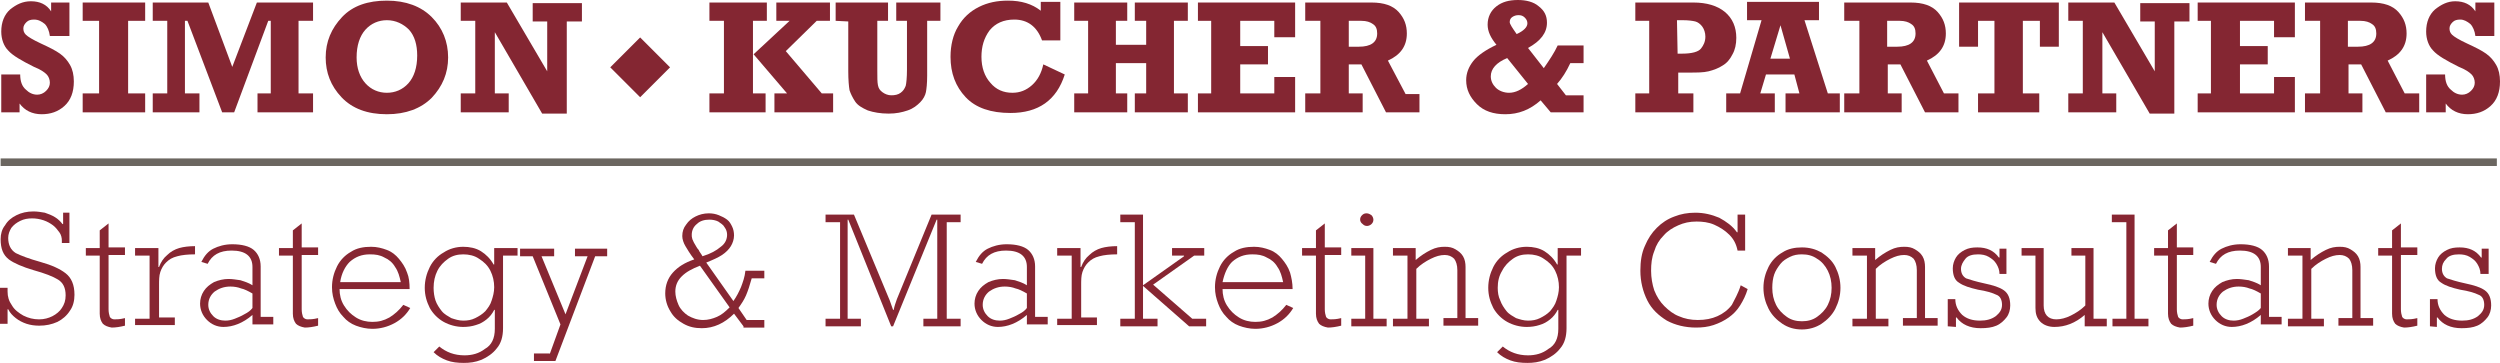 <?xml version="1.0" encoding="utf-8"?>
<!-- Generator: Adobe Illustrator 22.1.0, SVG Export Plug-In . SVG Version: 6.00 Build 0)  -->
<svg version="1.1" id="Layer_1" xmlns="http://www.w3.org/2000/svg" xmlns:xlink="http://www.w3.org/1999/xlink" x="0px" y="0px"
	 viewBox="0 0 396.1 57.5" style="enable-background:new 0 0 396.1 57.5;" xml:space="preserve">
<style type="text/css">
	.st0{fill:#842632;}
	.st1{fill:#6B6660;}
	.st2{fill:#872632;}
</style>
<g>
	<g>
		<g>
			<path class="st0" d="M0.2,17.8v-6h3c0,1.1,0.3,1.9,0.9,2.4C4.6,14.7,5.2,15,5.9,15c0.5,0,1-0.2,1.4-0.6s0.6-0.8,0.6-1.3
				s-0.2-1-0.5-1.3c-0.4-0.4-1-0.8-2-1.2C3.4,9.6,2,8.8,1.3,8C0.6,7.3,0.2,6.2,0.2,5c0-1.5,0.5-2.7,1.4-3.5c1-0.8,2-1.3,3.3-1.3
				c1.4,0,2.5,0.5,3.2,1.6V0.4H11v5.3H7.9C7.8,4.9,7.5,4.2,7.1,3.8c-0.5-0.4-1-0.7-1.7-0.7c-0.5,0-0.9,0.1-1.2,0.4
				c-0.3,0.3-0.5,0.6-0.5,1s0.1,0.7,0.4,1s1.1,0.8,2.4,1.4s2.3,1.1,3,1.6s1.2,1.1,1.6,1.8c0.4,0.7,0.6,1.6,0.6,2.6
				c0,1.7-0.5,3-1.5,3.9S8,18.1,6.6,18.1c-1.5,0-2.7-0.6-3.5-1.7v1.4H0.2z"/>
			<path class="st0" d="M13.1,17.8v-3h2.6V3.3h-2.6V0.4H23v2.9h-2.7v11.5H23v3H13.1z"/>
			<path class="st0" d="M24.2,17.8v-3h2.3V3.3h-2.3V0.4H33l3.8,10.2l3.9-10.2h8.9v2.9h-2.3v11.5h2.3v3h-8.8v-3h2.1V3.3h-0.4
				l-5.4,14.5h-1.9L29.7,3.3h-0.4v11.5h2.3v3H24.2z"/>
			<path class="st0" d="M61.3,0.1c3,0,5.4,0.9,7.1,2.6C70.1,4.4,71,6.6,71,9.1s-0.9,4.6-2.6,6.4c-1.7,1.7-4.1,2.6-7.1,2.6
				c-3.1,0-5.5-0.9-7.2-2.7s-2.5-3.9-2.5-6.3c0-2.5,0.9-4.6,2.6-6.4C55.9,0.9,58.3,0.1,61.3,0.1z M61.3,3.2c-1.3,0-2.5,0.5-3.4,1.5
				s-1.4,2.5-1.4,4.4c0,1.7,0.5,3.1,1.4,4.1s2.1,1.5,3.4,1.5c1.3,0,2.5-0.5,3.4-1.5c0.9-1,1.4-2.5,1.4-4.4c0-1.7-0.4-3.1-1.3-4.1
				C63.9,3.8,62.7,3.2,61.3,3.2z"/>
			<path class="st0" d="M73,17.8v-3h2.3V3.3H73V0.4h7.3l6.4,10.9V3.4h-2.3V0.5h7.8v2.9h-2.4V18h-3.9L78.4,5.1v9.7h2.2v3H73z"/>
			<path class="st0" d="M112.4,17.8v-3h2.3V3.3h-2.3V0.4h9.1v2.9h-2.2v11.5h2v3H112.4z M122.7,17.8v-3h2l-5.3-6.2l5.7-5.3H123V0.4
				h8.5v2.9h-2.1l-4.9,4.8l5.7,6.7h1.8v3H122.7z"/>
			<path class="st0" d="M132.4,3.3V0.4h8.3v2.9H139v7.9c0,1.1,0,1.8,0.1,2.3s0.3,0.8,0.7,1.1c0.4,0.3,0.9,0.5,1.4,0.5
				c0.6,0,1.1-0.1,1.5-0.4s0.6-0.6,0.8-1.1c0.1-0.4,0.2-1.3,0.2-2.6V3.3H142V0.4h7v2.9h-2.1V12c0,1.2-0.1,2.1-0.2,2.6
				c-0.1,0.5-0.4,1.1-0.9,1.6s-1.1,1-2,1.3s-1.8,0.5-3,0.5c-1.3,0-2.4-0.2-3.3-0.5c-0.9-0.4-1.6-0.8-2-1.4s-0.7-1.2-0.9-1.8
				c-0.1-0.6-0.2-1.6-0.2-3V3.4L132.4,3.3L132.4,3.3z"/>
			<path class="st0" d="M165.1,0.3h2.9v6.1h-2.9c-0.8-2.2-2.3-3.3-4.4-3.3c-1.7,0-3,0.6-3.9,1.7c-0.9,1.2-1.3,2.6-1.3,4.2
				c0,1.7,0.5,3.1,1.4,4.1c0.9,1.1,2.1,1.6,3.5,1.6c1.2,0,2.2-0.4,3.1-1.2c0.9-0.8,1.5-1.9,1.8-3.3l3.4,1.6
				c-1.3,4.1-4.2,6.1-8.6,6.1c-3.1,0-5.5-0.8-7.1-2.5s-2.4-3.8-2.4-6.4c0-1.8,0.4-3.5,1.2-4.8c0.8-1.4,1.9-2.4,3.3-3.1
				c1.4-0.7,2.9-1,4.6-1c2.1,0,3.8,0.5,5.2,1.6V0.3H165.1z"/>
			<path class="st0" d="M170.2,17.8v-3h2.2V3.3h-2.2V0.4h8.4v2.9h-1.8v3.8h4.8V3.3h-1.8V0.4h8.4v2.9H186v11.5h2.2v3h-8.4v-3h1.8V10
				h-4.8v4.8h1.8v3H170.2z"/>
			<path class="st0" d="M189.8,17.8v-3h2.1V3.3h-2.1V0.4h15.4v5.5h-3.3V3.3h-5.4v4h4.4v2.9h-4.4v4.6h5.4v-2.6h3.3v5.6H189.8z"/>
			<path class="st0" d="M224.9,14.8v3h-5.3l-3.9-7.6h-2v4.6h2.2v3h-9.1v-3h2.4V3.3h-2.4V0.4h10.5c2,0,3.4,0.5,4.3,1.5
				c0.9,1,1.3,2.1,1.3,3.4c0,2-1,3.4-3,4.3l2.8,5.3h2.2V14.8z M213.7,7.4h1.6c1.9,0,2.9-0.7,2.9-2.1c0-0.7-0.2-1.2-0.7-1.5
				c-0.4-0.3-1-0.5-1.8-0.5h-2V7.4z"/>
			<path class="st0" d="M250.9,15v2.8h-5.2l-1.6-1.9c-1.7,1.5-3.5,2.2-5.6,2.2c-1.9,0-3.4-0.5-4.5-1.6s-1.7-2.3-1.7-3.8
				c0-1.1,0.4-2.1,1.1-3c0.7-0.9,2-1.8,3.7-2.6c-0.9-1.1-1.4-2.1-1.4-3.2c0-1.2,0.5-2.2,1.4-2.9c0.9-0.7,2-1,3.4-1
				c1.3,0,2.5,0.3,3.3,1c0.9,0.7,1.3,1.5,1.3,2.6c0,1.6-1,2.9-3,4l2.5,3.2c0.9-1.3,1.7-2.5,2.2-3.6h4.1V10h-2.1
				c-0.6,1.3-1.3,2.4-2.1,3.3l1.4,1.8h2.8V15z M238.8,9.2c-1.7,0.7-2.6,1.7-2.6,2.9c0,0.7,0.3,1.3,0.8,1.8s1.3,0.8,2.1,0.8
				c1,0,2-0.5,3-1.4L238.8,9.2z M240.3,5.4c1.1-0.5,1.7-1.1,1.7-1.7c0-0.3-0.1-0.6-0.4-0.9c-0.3-0.3-0.6-0.4-1-0.4s-0.7,0.1-1,0.3
				c-0.3,0.2-0.4,0.5-0.4,0.8C239.2,3.8,239.6,4.4,240.3,5.4z"/>
			<path class="st0" d="M268.3,14.8v3h-9.2v-3h2.2V3.3h-2.2V0.4h9.2c2.1,0,3.8,0.5,5,1.5s1.8,2.4,1.8,4.1c0,1-0.2,1.9-0.6,2.6
				c-0.4,0.8-0.9,1.4-1.6,1.8c-0.6,0.4-1.4,0.7-2.2,0.9c-0.8,0.2-1.9,0.2-3.1,0.2h-1.7v3.3H268.3z M265.8,8.5h0.7
				c1.6,0,2.6-0.3,3-0.8s0.7-1.1,0.7-1.9c0-0.6-0.2-1.2-0.5-1.6s-0.7-0.7-1.1-0.8c-0.4-0.1-1.1-0.2-2-0.2h-0.9L265.8,8.5L265.8,8.5z
				"/>
			<path class="st0" d="M291.5,14.8v3h-8.6v-3h2.2l-0.8-3h-4.5l-0.9,3h2.3v3h-7.7v-3h2.2l3.4-11.6h-2.3V0.3h11.4v2.9h-2.3l3.7,11.6
				H291.5z M283.6,9.3L282.1,4l-1.6,5.3H283.6z"/>
			<path class="st0" d="M310.3,14.8v3H305l-3.9-7.6h-2v4.6h2.2v3h-9.1v-3h2.4V3.3h-2.4V0.4h10.5c2,0,3.4,0.5,4.3,1.5
				s1.3,2.1,1.3,3.4c0,2-1,3.4-3,4.3l2.7,5.2H310.3z M299,7.4h1.6c1.9,0,2.9-0.7,2.9-2.1c0-0.7-0.2-1.2-0.7-1.5
				c-0.4-0.3-1-0.5-1.8-0.5h-2V7.4z"/>
			<path class="st0" d="M313.4,17.8v-3h2.6V3.3h-2.6v4.1h-3v-7h15.8v7h-3V3.3h-2.7v11.5h2.6v3H313.4z"/>
			<path class="st0" d="M327.7,17.8v-3h2.3V3.3h-2.3V0.4h7.3l6.4,10.9V3.4h-2.3V0.5h7.8v2.9h-2.4V18h-3.9l-7.5-12.9v9.7h2.2v3H327.7
				z"/>
			<path class="st0" d="M348.2,17.8v-3h2.1V3.3h-2.1V0.4h15.4v5.5h-3.3V3.3h-5.4v4h4.4v2.9h-4.4v4.6h5.4v-2.6h3.3v5.6H348.2z"/>
			<path class="st0" d="M383.3,14.8v3H378l-3.9-7.6h-2v4.6h2.2v3h-9.1v-3h2.4V3.3h-2.4V0.4h10.5c2,0,3.4,0.5,4.3,1.5
				s1.3,2.1,1.3,3.4c0,2-1,3.4-3,4.3l2.7,5.2H383.3z M372,7.4h1.6c1.9,0,2.9-0.7,2.9-2.1c0-0.7-0.2-1.2-0.7-1.5
				c-0.4-0.3-1-0.5-1.8-0.5h-2V7.4z"/>
			<path class="st0" d="M384.4,17.8v-6h3c0,1.1,0.3,1.9,0.9,2.4c0.5,0.5,1.1,0.8,1.8,0.8c0.5,0,1-0.2,1.4-0.6s0.6-0.8,0.6-1.3
				s-0.2-1-0.5-1.3c-0.4-0.4-1-0.8-2-1.2c-2-1-3.4-1.8-4.1-2.6c-0.7-0.7-1.1-1.8-1.1-3c0-1.5,0.5-2.7,1.4-3.5c1-0.8,2-1.3,3.2-1.3
				c1.4,0,2.5,0.5,3.2,1.6V0.4h3v5.3h-3c-0.1-0.8-0.4-1.5-0.8-1.9c-0.5-0.4-1-0.7-1.6-0.7c-0.5,0-0.9,0.1-1.2,0.4
				c-0.3,0.3-0.5,0.6-0.5,1s0.1,0.7,0.4,1s1.1,0.8,2.4,1.4s2.3,1.1,3,1.6s1.2,1.1,1.6,1.8c0.4,0.7,0.6,1.6,0.6,2.6
				c0,1.7-0.5,3-1.5,3.9s-2.2,1.3-3.6,1.3c-1.5,0-2.7-0.6-3.5-1.7v1.4H384.4z"/>
		</g>
		<g>
			<rect x="98.1" y="7.3" transform="matrix(0.707 -0.707 0.707 0.707 22.171 74.865)" class="st0" width="6.7" height="6.7"/>
		</g>
	</g>
	<g>
		<rect x="0.1" y="25.1" class="st1" width="395.5" height="1.2"/>
	</g>
	<g>
		<path class="st2" d="M0,51.7v-6.1h1.2v0.6c0,0.8,0.2,1.5,0.7,2.2C2.3,49.1,3,49.6,3.7,50c0.8,0.4,1.6,0.6,2.5,0.6
			c0.8,0,1.5-0.2,2.1-0.5c0.6-0.3,1.2-0.8,1.5-1.3c0.4-0.6,0.6-1.2,0.6-2c0-1.2-0.4-2-1.2-2.5s-2.1-1-3.9-1.5
			c-1.7-0.5-3.1-1.1-3.9-1.7c-0.9-0.7-1.3-1.7-1.3-3.2c0-0.8,0.2-1.6,0.7-2.2c0.4-0.7,1-1.2,1.8-1.6s1.7-0.6,2.7-0.6
			c0.6,0,1.2,0.1,1.8,0.2c0.6,0.2,1.1,0.4,1.6,0.7c0.5,0.3,0.9,0.7,1.2,1.1H10v-1.8h1v4.8H9.8v-0.4c0-0.4-0.1-0.9-0.4-1.3
			c-0.3-0.4-0.6-0.8-1-1.1c-0.4-0.3-0.9-0.6-1.5-0.8c-0.6-0.2-1.2-0.3-1.8-0.3c-0.7,0-1.3,0.1-1.9,0.4s-1,0.6-1.4,1.1
			c-0.3,0.5-0.5,1-0.5,1.6c0,1.1,0.4,1.9,1.2,2.4c0.8,0.4,2.1,0.9,3.9,1.4s3.1,1.1,4,1.8c0.9,0.7,1.4,1.8,1.4,3.4
			c0,0.9-0.2,1.8-0.7,2.5c-0.5,0.8-1.2,1.4-2,1.8c-0.9,0.4-1.8,0.6-2.9,0.6c-0.7,0-1.4-0.1-2-0.3S3,50.8,2.5,50.4S1.6,49.6,1.3,49
			H1.2v2.3H0V51.7z"/>
		<path class="st2" d="M15.8,40.5h-2.2v-1.2h2.2v-2.8l1.4-1.1v3.8h2.6v1.2h-2.6V49c0,0.5,0.1,0.9,0.2,1.2c0.1,0.2,0.4,0.4,0.7,0.4
			c0.4,0,0.9,0,1.7-0.2v1.2c-0.8,0.2-1.5,0.3-2.1,0.3c-0.6-0.1-1.1-0.3-1.4-0.6c-0.3-0.4-0.5-0.9-0.5-1.6
			C15.8,49.7,15.8,40.5,15.8,40.5z"/>
		<path class="st2" d="M21.4,51.7v-1.2h2.3v-10h-2.3v-1.2h3.7v3h0.1c0.3-0.8,0.7-1.4,1.3-1.9c0.5-0.5,1.2-0.9,1.9-1.1
			c0.7-0.2,1.6-0.3,2.5-0.3v1.3c-1.1,0-2.1,0.1-2.8,0.3c-0.8,0.2-1.3,0.5-1.8,1c-0.4,0.4-0.7,0.9-0.9,1.5c-0.2,0.6-0.2,1.3-0.2,2.1
			v5.1h2.5v1.2h-6.3V51.7z"/>
		<path class="st2" d="M40,51.7v-1.8c-1.5,1.3-3.1,1.9-4.6,1.9c-1,0-1.9-0.4-2.6-1.1c-0.7-0.7-1.1-1.6-1.1-2.6c0-0.7,0.2-1.4,0.6-2
			c0.4-0.6,0.9-1,1.6-1.4c0.7-0.3,1.5-0.5,2.3-0.5c0.6,0,1.2,0.1,1.9,0.2c0.6,0.2,1.3,0.4,1.9,0.8v-2.9c0-1.7-1.1-2.6-3.3-2.6
			c-1.9,0-3.1,0.7-3.8,2.1l-1-0.3c0.5-1,1.1-1.7,1.9-2.1c0.8-0.4,1.8-0.7,3-0.7c1.5,0,2.7,0.3,3.4,0.9s1.1,1.5,1.1,2.6v8h2v1.2H40
			V51.7z M40,48.8v-2.3c-0.7-0.4-1.3-0.7-1.8-0.8c-0.5-0.2-1.1-0.3-1.7-0.3c-1,0-1.8,0.3-2.5,0.8c-0.6,0.5-1,1.2-1,2.1
			c0,0.7,0.3,1.3,0.8,1.8s1.2,0.7,1.9,0.7c0.5,0,1-0.1,1.5-0.3s1-0.4,1.5-0.7C39.3,49.5,39.7,49.2,40,48.8z"/>
		<path class="st2" d="M46.4,40.5h-2.2v-1.2h2.2v-2.8l1.4-1.1v3.8h2.6v1.2h-2.6V49c0,0.5,0.1,0.9,0.2,1.2c0.1,0.2,0.4,0.4,0.7,0.4
			c0.4,0,0.9,0,1.7-0.2v1.2c-0.8,0.2-1.5,0.3-2.1,0.3c-0.6-0.1-1.1-0.3-1.4-0.6c-0.3-0.4-0.5-0.9-0.5-1.6
			C46.4,49.7,46.4,40.5,46.4,40.5z"/>
		<path class="st2" d="M64.9,45.8H53.8c0,0.9,0.2,1.8,0.7,2.6s1.1,1.4,1.9,1.9c0.8,0.5,1.7,0.7,2.6,0.7c1,0,1.8-0.2,2.7-0.7
			c0.8-0.5,1.5-1.1,2.2-2l1.1,0.5c-0.6,1-1.4,1.8-2.5,2.4c-1.1,0.6-2.3,0.9-3.5,0.9c-0.9,0-1.8-0.2-2.6-0.5s-1.5-0.8-2-1.4
			c-0.6-0.6-1-1.3-1.3-2.1c-0.3-0.8-0.5-1.6-0.5-2.6c0-1.2,0.3-2.3,0.8-3.3s1.3-1.8,2.2-2.3c0.9-0.6,2-0.8,3.2-0.8
			c0.9,0,1.7,0.2,2.5,0.5c0.8,0.3,1.4,0.8,1.9,1.4s1,1.3,1.3,2.2C64.8,43.9,64.9,44.8,64.9,45.8z M53.9,44.7h9.6
			c-0.2-0.9-0.4-1.7-0.9-2.4c-0.4-0.7-1-1.2-1.7-1.5c-0.7-0.4-1.4-0.5-2.3-0.5c-1.3,0-2.3,0.4-3.2,1.2
			C54.7,42.2,54.1,43.3,53.9,44.7z"/>
		<path class="st2" d="M78.4,52.1v-3h-0.1c-0.3,0.6-0.7,1.1-1.2,1.5s-1,0.7-1.7,0.9c-0.6,0.2-1.3,0.3-2,0.3c-1.1,0-2.2-0.3-3.1-0.8
			s-1.7-1.3-2.2-2.2c-0.5-1-0.8-2-0.8-3.2s0.3-2.3,0.8-3.3s1.3-1.8,2.2-2.3c0.9-0.6,2-0.9,3.1-0.9c1,0,2,0.2,2.8,0.7s1.5,1.2,2,2.1
			h0.1v-2.6H82v1.2h-2.3V52c0,1.3-0.3,2.4-1,3.2c-0.6,0.8-1.5,1.4-2.4,1.8c-1,0.4-1.9,0.5-2.8,0.5c-1,0-1.9-0.1-2.7-0.4
			c-0.8-0.3-1.5-0.7-2.1-1.3l0.9-0.9c1.1,0.9,2.4,1.4,4,1.4c1.2,0,2.3-0.3,3.2-1C77.9,54.7,78.4,53.6,78.4,52.1z M68.7,45.6
			c0,0.7,0.1,1.4,0.3,2c0.2,0.6,0.6,1.2,1,1.7s1,0.8,1.5,1.1c0.6,0.2,1.2,0.4,1.9,0.4c0.7,0,1.3-0.1,1.9-0.4
			c0.6-0.3,1.1-0.6,1.6-1.1c0.4-0.5,0.8-1,1-1.7c0.2-0.6,0.4-1.3,0.4-2.1c0-0.9-0.2-1.8-0.6-2.6c-0.4-0.8-1-1.4-1.8-1.9
			c-0.7-0.5-1.6-0.7-2.5-0.7S71.7,40.5,71,41c-0.7,0.5-1.3,1.1-1.7,1.9C68.9,43.7,68.7,44.6,68.7,45.6z"/>
		<path class="st2" d="M87.1,56.1l1.7-4.7l-4.4-10.8h-2v-1.2h5.4v1.2h-2l3.8,9.2l3.5-9.2h-2v-1.2h5.1v1.2h-1.9L88,57.2h-3.4V56h2.5
			V56.1z"/>
		<path class="st2" d="M117.8,51.7l-1.5-2c-1.5,1.5-3.2,2.3-5.1,2.3c-1.1,0-2-0.2-2.9-0.7s-1.6-1.1-2.1-2c-0.5-0.8-0.8-1.8-0.8-2.8
			c0-1.3,0.4-2.4,1.2-3.3c0.8-0.9,1.9-1.6,3.4-2.1c-0.7-0.9-1.1-1.6-1.4-2.1s-0.5-1.1-0.5-1.6c0-0.7,0.2-1.3,0.6-1.8
			c0.4-0.6,0.9-1,1.5-1.3s1.3-0.5,2.1-0.5c0.6,0,1.1,0.1,1.6,0.3c0.5,0.2,0.9,0.4,1.3,0.7c0.4,0.3,0.6,0.7,0.8,1.1
			c0.2,0.4,0.3,0.9,0.3,1.4c0,0.6-0.2,1.2-0.5,1.7s-0.8,1-1.4,1.4s-1.5,0.8-2.5,1.2l4.3,6.1c0.5-0.7,0.9-1.5,1.2-2.2
			c0.3-0.8,0.6-1.6,0.7-2.6h3v1.2h-2c-0.3,1.1-0.6,2-0.9,2.7s-0.7,1.3-1.2,2l1.3,1.9h2.8v1.2h-3.3V51.7z M115.6,48.7l-4.7-6.6
			c-1.3,0.5-2.2,1-2.9,1.7c-0.7,0.7-1,1.5-1,2.4c0,0.7,0.2,1.4,0.5,2.1s0.9,1.3,1.5,1.7c0.7,0.4,1.5,0.7,2.4,0.7
			c0.8,0,1.5-0.2,2.2-0.5C114.3,49.9,114.9,49.4,115.6,48.7z M111.3,40.6c1.3-0.4,2.2-0.9,2.9-1.5c0.7-0.5,1-1.2,1-1.9
			c0-0.4-0.1-0.8-0.4-1.2c-0.2-0.4-0.6-0.6-1-0.9c-0.4-0.2-0.9-0.3-1.4-0.3c-0.8,0-1.5,0.2-2,0.7c-0.5,0.4-0.8,1-0.8,1.7
			c0,0.2,0,0.4,0.1,0.7c0.1,0.2,0.2,0.5,0.4,0.8c0.2,0.3,0.3,0.6,0.6,0.9C110.8,39.9,111.1,40.2,111.3,40.6z"/>
		<path class="st2" d="M130.8,51.7v-1.2h2.3V35.2h-2.3V34h4.5l5.5,13.2c0.2,0.4,0.4,1.1,0.7,1.9h0.1c0.1-0.6,0.3-1.1,0.5-1.7
			l5.5-13.4h4.6v1.2H150v15.3h2.2v1.2h-5.9v-1.2h2.2V34.8h-0.1l-6.9,16.9h-0.3l-6.8-16.9h-0.1v15.7h2.1v1.2H130.8z"/>
		<path class="st2" d="M162.7,51.7v-1.8c-1.5,1.3-3.1,1.9-4.6,1.9c-1,0-1.9-0.4-2.6-1.1c-0.7-0.7-1.1-1.6-1.1-2.6
			c0-0.7,0.2-1.4,0.6-2c0.4-0.6,0.9-1,1.6-1.4c0.7-0.3,1.5-0.5,2.3-0.5c0.6,0,1.2,0.1,1.9,0.2c0.6,0.2,1.3,0.4,1.9,0.8v-2.9
			c0-1.7-1.1-2.6-3.3-2.6c-1.9,0-3.1,0.7-3.8,2.1l-1-0.3c0.5-1,1.1-1.7,1.9-2.1c0.8-0.4,1.8-0.7,3-0.7c1.5,0,2.7,0.3,3.4,0.9
			s1.1,1.5,1.1,2.6v8h2v1.2h-3.3V51.7z M162.7,48.8v-2.3c-0.7-0.4-1.3-0.7-1.8-0.8c-0.5-0.2-1.1-0.3-1.7-0.3c-1,0-1.8,0.3-2.5,0.8
			c-0.6,0.5-1,1.2-1,2.1c0,0.7,0.3,1.3,0.8,1.8s1.2,0.7,1.9,0.7c0.5,0,1-0.1,1.5-0.3s1-0.4,1.5-0.7C162,49.5,162.4,49.2,162.7,48.8z
			"/>
		<path class="st2" d="M167.5,51.7v-1.2h2.3v-10h-2.3v-1.2h3.7v3h0.1c0.3-0.8,0.7-1.4,1.3-1.9c0.5-0.5,1.2-0.9,1.9-1.1
			s1.6-0.3,2.5-0.3v1.3c-1.1,0-2.1,0.1-2.8,0.3c-0.8,0.2-1.3,0.5-1.8,1c-0.4,0.4-0.7,0.9-0.9,1.5s-0.2,1.3-0.2,2.1v5.1h2.5v1.2h-6.3
			V51.7z"/>
		<path class="st2" d="M177.5,51.7v-1.2h2.3V35.2h-2.3V34h3.6v11.2l6.5-4.6v-0.1h-1.9v-1.2h5.1v1.2h-1.6l-6.5,4.6l6.2,5.4h2.2v1.2
			h-2.7l-7.3-6.4v5.2h2.3v1.2H177.5z"/>
		<path class="st2" d="M204.8,45.8h-11.1c0,0.9,0.2,1.8,0.7,2.6s1.1,1.4,1.9,1.9c0.8,0.5,1.7,0.7,2.6,0.7c1,0,1.8-0.2,2.7-0.7
			c0.8-0.5,1.5-1.1,2.2-2l1.1,0.5c-0.6,1-1.4,1.8-2.5,2.4c-1.1,0.6-2.3,0.9-3.5,0.9c-0.9,0-1.8-0.2-2.6-0.5s-1.5-0.8-2-1.4
			c-0.6-0.6-1-1.3-1.3-2.1c-0.3-0.8-0.5-1.6-0.5-2.6c0-1.2,0.3-2.3,0.8-3.3s1.3-1.8,2.2-2.3c0.9-0.6,2-0.8,3.2-0.8
			c0.9,0,1.7,0.2,2.5,0.5s1.4,0.8,1.9,1.4s1,1.3,1.3,2.2C204.6,43.9,204.8,44.8,204.8,45.8z M193.7,44.7h9.6
			c-0.2-0.9-0.4-1.7-0.9-2.4c-0.4-0.7-1-1.2-1.7-1.5c-0.7-0.4-1.4-0.5-2.3-0.5c-1.3,0-2.3,0.4-3.2,1.2
			C194.5,42.2,194,43.3,193.7,44.7z"/>
		<path class="st2" d="M208.5,40.5h-2.2v-1.2h2.2v-2.8l1.4-1.1v3.8h2.6v1.2h-2.6V49c0,0.5,0.1,0.9,0.2,1.2c0.1,0.2,0.4,0.4,0.7,0.4
			c0.4,0,0.9,0,1.7-0.2v1.2c-0.8,0.2-1.5,0.3-2.1,0.3c-0.6-0.1-1.1-0.3-1.4-0.6c-0.3-0.4-0.5-0.9-0.5-1.6L208.5,40.5L208.5,40.5z"/>
		<path class="st2" d="M214.1,51.7v-1.2h2.2v-10h-2.2v-1.2h3.5v11.2h2.1v1.2H214.1z M215.5,34.8c0-0.3,0.1-0.5,0.3-0.7
			s0.4-0.3,0.7-0.3s0.5,0.1,0.8,0.3c0.2,0.2,0.3,0.5,0.3,0.7c0,0.3-0.1,0.5-0.3,0.7s-0.5,0.3-0.7,0.3c-0.3,0-0.5-0.1-0.7-0.3
			C215.6,35.3,215.5,35,215.5,34.8z"/>
		<path class="st2" d="M220.7,51.7v-1.2h2.3v-10h-2.3v-1.2h3.6v1.9c0.8-0.7,1.6-1.2,2.4-1.6c0.8-0.4,1.5-0.5,2.2-0.5
			s1.2,0.1,1.7,0.4s0.9,0.6,1.2,1.1s0.4,1.1,0.4,1.7v8.1h2v1.2h-5.5v-1.2h2.2v-7.6c0-0.8-0.2-1.4-0.5-1.8c-0.4-0.4-0.9-0.6-1.5-0.6
			c-0.7,0-1.4,0.2-2.2,0.6s-1.6,0.9-2.3,1.6v7.9h2v1.2H220.7z"/>
		<path class="st2" d="M246.9,52.1v-3h-0.1c-0.3,0.6-0.7,1.1-1.2,1.5s-1,0.7-1.7,0.9c-0.6,0.2-1.3,0.3-2,0.3c-1.1,0-2.2-0.3-3.1-0.8
			c-0.9-0.5-1.7-1.3-2.2-2.2c-0.5-1-0.8-2-0.8-3.2s0.3-2.3,0.8-3.3s1.3-1.8,2.2-2.3c0.9-0.6,2-0.9,3.1-0.9c1,0,2,0.2,2.8,0.7
			s1.5,1.2,2,2.1h0.1v-2.6h3.7v1.2h-2.3V52c0,1.3-0.3,2.4-1,3.2c-0.6,0.8-1.5,1.4-2.4,1.8c-1,0.4-1.9,0.5-2.8,0.5
			c-1,0-1.9-0.1-2.7-0.4c-0.8-0.3-1.5-0.7-2.1-1.3l0.9-0.9c1.1,0.9,2.4,1.4,4,1.4c1.2,0,2.3-0.3,3.2-1
			C246.4,54.7,246.9,53.6,246.9,52.1z M237.3,45.6c0,0.7,0.1,1.4,0.4,2c0.2,0.6,0.6,1.2,1,1.7s1,0.8,1.5,1.1
			c0.6,0.2,1.2,0.4,1.9,0.4s1.3-0.1,1.9-0.4c0.6-0.3,1.1-0.6,1.6-1.1c0.4-0.5,0.8-1,1-1.7c0.2-0.6,0.4-1.3,0.4-2.1
			c0-0.9-0.2-1.8-0.6-2.6c-0.4-0.8-1-1.4-1.8-1.9c-0.7-0.5-1.6-0.7-2.5-0.7s-1.7,0.2-2.4,0.7s-1.3,1.1-1.7,1.9
			C237.5,43.7,237.3,44.6,237.3,45.6z"/>
		<path class="st2" d="M275.8,45.2l1.1,0.6c-0.3,1-0.7,1.8-1.2,2.6s-1.1,1.4-1.8,1.9c-0.7,0.5-1.5,0.9-2.4,1.2s-1.8,0.4-2.8,0.4
			c-1.7,0-3.3-0.4-4.6-1.1c-1.3-0.8-2.4-1.8-3.1-3.2c-0.7-1.4-1.1-3-1.1-4.7c0-1.5,0.2-2.8,0.7-3.9c0.5-1.2,1.1-2.1,1.9-2.9
			s1.7-1.4,2.8-1.8c1-0.4,2.1-0.6,3.3-0.6c1.4,0,2.6,0.3,3.8,0.8c1.1,0.6,2.1,1.3,2.8,2.3h0.1V34h1.2v5.7h-1.2
			c-0.2-1-0.6-1.8-1.3-2.5c-0.7-0.7-1.5-1.2-2.4-1.6s-1.9-0.5-2.8-0.5c-1.1,0-2,0.2-2.9,0.6s-1.7,0.9-2.3,1.6
			c-0.7,0.7-1.2,1.5-1.5,2.5c-0.4,1-0.5,2-0.5,3.1s0.2,2.2,0.5,3.1c0.4,1,0.9,1.8,1.6,2.5s1.5,1.3,2.3,1.6c0.9,0.4,1.9,0.6,3,0.6
			c1.2,0,2.2-0.2,3.1-0.6c0.9-0.4,1.7-1,2.3-1.8C274.8,47.5,275.4,46.5,275.8,45.2z"/>
		<path class="st2" d="M279.4,45.6c0-1.2,0.3-2.3,0.8-3.3s1.3-1.8,2.2-2.3c0.9-0.6,2-0.8,3.1-0.8c1.2,0,2.2,0.3,3.1,0.8
			c0.9,0.6,1.7,1.3,2.2,2.3s0.8,2.1,0.8,3.3c0,1.2-0.3,2.3-0.8,3.3s-1.3,1.8-2.2,2.4c-0.9,0.6-2,0.9-3.1,0.9c-1.2,0-2.2-0.3-3.1-0.9
			c-0.9-0.6-1.7-1.4-2.2-2.4C279.7,47.9,279.4,46.8,279.4,45.6z M280.8,45.6c0,1,0.2,1.9,0.6,2.7c0.4,0.8,1,1.4,1.7,1.9
			s1.5,0.7,2.4,0.7s1.7-0.2,2.4-0.7c0.7-0.5,1.3-1.1,1.7-1.9c0.4-0.8,0.6-1.7,0.6-2.7s-0.2-1.9-0.6-2.7c-0.4-0.8-1-1.5-1.7-1.9
			c-0.7-0.5-1.5-0.7-2.4-0.7c-0.7,0-1.3,0.1-1.9,0.4s-1.1,0.6-1.5,1.1s-0.8,1.1-1,1.7C280.9,44.1,280.8,44.8,280.8,45.6z"/>
		<path class="st2" d="M293.5,51.7v-1.2h2.3v-10h-2.3v-1.2h3.6v1.9c0.8-0.7,1.6-1.2,2.4-1.6s1.5-0.5,2.2-0.5s1.2,0.1,1.7,0.4
			s0.9,0.6,1.2,1.1c0.3,0.5,0.4,1.1,0.4,1.7v8.1h2v1.2h-5.5v-1.2h2.2v-7.6c0-0.8-0.2-1.4-0.5-1.8c-0.4-0.4-0.9-0.6-1.5-0.6
			c-0.7,0-1.4,0.2-2.2,0.6c-0.8,0.4-1.6,0.9-2.3,1.6v7.9h2v1.2H293.5z"/>
		<path class="st2" d="M308.6,51.7v-4.3h1.2c0,1,0.4,1.8,1.1,2.5c0.7,0.6,1.6,0.9,2.8,0.9c1,0,1.8-0.2,2.5-0.7c0.6-0.5,1-1,1-1.8
			s-0.3-1.4-0.9-1.6c-0.6-0.3-1.6-0.6-2.9-0.8c-1.3-0.3-2.3-0.6-3-1.1c-0.7-0.4-1-1.2-1-2.3c0-0.6,0.2-1.2,0.5-1.7s0.8-0.9,1.4-1.2
			c0.6-0.3,1.2-0.4,2-0.4c1.5,0,2.6,0.5,3.4,1.6h0.1v-1.4h1.1v4h-1.1c0-0.6-0.2-1.1-0.5-1.6s-0.7-0.8-1.2-1.1
			c-0.5-0.3-1.1-0.4-1.7-0.4c-0.9,0-1.6,0.2-2,0.7s-0.7,1-0.7,1.6c0,0.7,0.3,1.2,0.8,1.5c0.6,0.2,1.5,0.5,2.9,0.8s2.4,0.6,3.1,1.1
			s1,1.3,1,2.4c0,0.7-0.2,1.4-0.6,1.9s-0.9,1-1.6,1.3s-1.5,0.4-2.5,0.4c-1.7,0-3-0.6-3.8-1.7h-0.1v1.5L308.6,51.7L308.6,51.7z"/>
		<path class="st2" d="M330.3,51.7v-1.8c-1.5,1.3-3.1,1.9-4.8,1.9c-0.9,0-1.7-0.3-2.2-0.8c-0.6-0.6-0.8-1.3-0.8-2.2v-8.3h-2.2v-1.2
			h3.5v9.1c0,1.4,0.7,2.2,2,2.2c0.7,0,1.5-0.2,2.3-0.6c0.8-0.4,1.6-0.9,2.3-1.6v-7.9h-2.2v-1.2h3.5v11.2h2.1v1.2L330.3,51.7
			L330.3,51.7z"/>
		<path class="st2" d="M334.7,51.7v-1.2h2.2V35.2h-2.3V34h3.6v16.5h2.2v1.2H334.7z"/>
		<path class="st2" d="M343.5,40.5h-2.2v-1.2h2.2v-2.8l1.4-1.1v3.8h2.6v1.2h-2.6V49c0,0.5,0.1,0.9,0.2,1.2c0.1,0.2,0.4,0.4,0.7,0.4
			c0.4,0,0.9,0,1.7-0.2v1.2c-0.8,0.2-1.5,0.3-2.1,0.3c-0.6-0.1-1.1-0.3-1.4-0.6c-0.3-0.4-0.5-0.9-0.5-1.6L343.5,40.5L343.5,40.5z"/>
		<path class="st2" d="M358.2,51.7v-1.8c-1.5,1.3-3.1,1.9-4.6,1.9c-1,0-1.9-0.4-2.6-1.1c-0.7-0.7-1.1-1.6-1.1-2.6
			c0-0.7,0.2-1.4,0.6-2s0.9-1,1.6-1.4c0.7-0.3,1.5-0.5,2.3-0.5c0.6,0,1.2,0.1,1.9,0.2c0.6,0.2,1.3,0.4,1.9,0.8v-2.9
			c0-1.7-1.1-2.6-3.3-2.6c-1.9,0-3.1,0.7-3.8,2.1l-1-0.3c0.5-1,1.1-1.7,1.9-2.1s1.8-0.7,3-0.7c1.5,0,2.7,0.3,3.4,0.9
			c0.7,0.6,1.1,1.5,1.1,2.6v8h2v1.2h-3.3V51.7z M358.2,48.8v-2.3c-0.7-0.4-1.3-0.7-1.8-0.8c-0.5-0.2-1.1-0.3-1.7-0.3
			c-1,0-1.8,0.3-2.5,0.8c-0.6,0.5-1,1.2-1,2.1c0,0.7,0.3,1.3,0.8,1.8s1.2,0.7,1.9,0.7c0.5,0,1-0.1,1.5-0.3s1-0.4,1.5-0.7
			C357.4,49.5,357.9,49.2,358.2,48.8z"/>
		<path class="st2" d="M362.5,51.7v-1.2h2.3v-10h-2.3v-1.2h3.6v1.9c0.8-0.7,1.6-1.2,2.4-1.6s1.5-0.5,2.2-0.5s1.2,0.1,1.7,0.4
			s0.9,0.6,1.2,1.1c0.3,0.5,0.4,1.1,0.4,1.7v8.1h2v1.2h-5.5v-1.2h2.2v-7.6c0-0.8-0.2-1.4-0.5-1.8c-0.4-0.4-0.9-0.6-1.5-0.6
			c-0.7,0-1.4,0.2-2.2,0.6c-0.8,0.4-1.6,0.9-2.3,1.6v7.9h2v1.2H362.5z"/>
		<path class="st2" d="M379,40.5h-2.2v-1.2h2.2v-2.8l1.4-1.1v3.8h2.6v1.2h-2.6V49c0,0.5,0.1,0.9,0.2,1.2c0.1,0.2,0.4,0.4,0.7,0.4
			c0.4,0,0.9,0,1.7-0.2v1.2c-0.8,0.2-1.5,0.3-2.1,0.3c-0.6-0.1-1.1-0.3-1.4-0.6c-0.3-0.4-0.5-0.9-0.5-1.6L379,40.5L379,40.5z"/>
		<path class="st2" d="M385,51.7v-4.3h1.2c0,1,0.4,1.8,1.1,2.5c0.7,0.6,1.6,0.9,2.8,0.9c1,0,1.8-0.2,2.5-0.7c0.6-0.5,1-1,1-1.8
			s-0.3-1.4-0.9-1.6c-0.6-0.3-1.6-0.6-2.9-0.8c-1.3-0.3-2.3-0.6-3-1.1c-0.7-0.4-1-1.2-1-2.3c0-0.6,0.2-1.2,0.5-1.7s0.8-0.9,1.4-1.2
			c0.6-0.3,1.2-0.4,2-0.4c1.5,0,2.6,0.5,3.4,1.6h0.1v-1.4h1.1v4H393c0-0.6-0.2-1.1-0.5-1.6s-0.7-0.8-1.2-1.1
			c-0.5-0.3-1.1-0.4-1.7-0.4c-0.9,0-1.6,0.2-2,0.7c-0.5,0.5-0.7,1-0.7,1.6c0,0.7,0.3,1.2,0.8,1.5c0.6,0.2,1.5,0.5,2.9,0.8
			s2.4,0.6,3.1,1.1s1,1.3,1,2.4c0,0.7-0.2,1.4-0.6,1.9s-0.9,1-1.6,1.3S391,52,390,52c-1.7,0-3-0.6-3.8-1.7h-0.1v1.5L385,51.7
			L385,51.7z"/>
	</g>
</g>
</svg>
